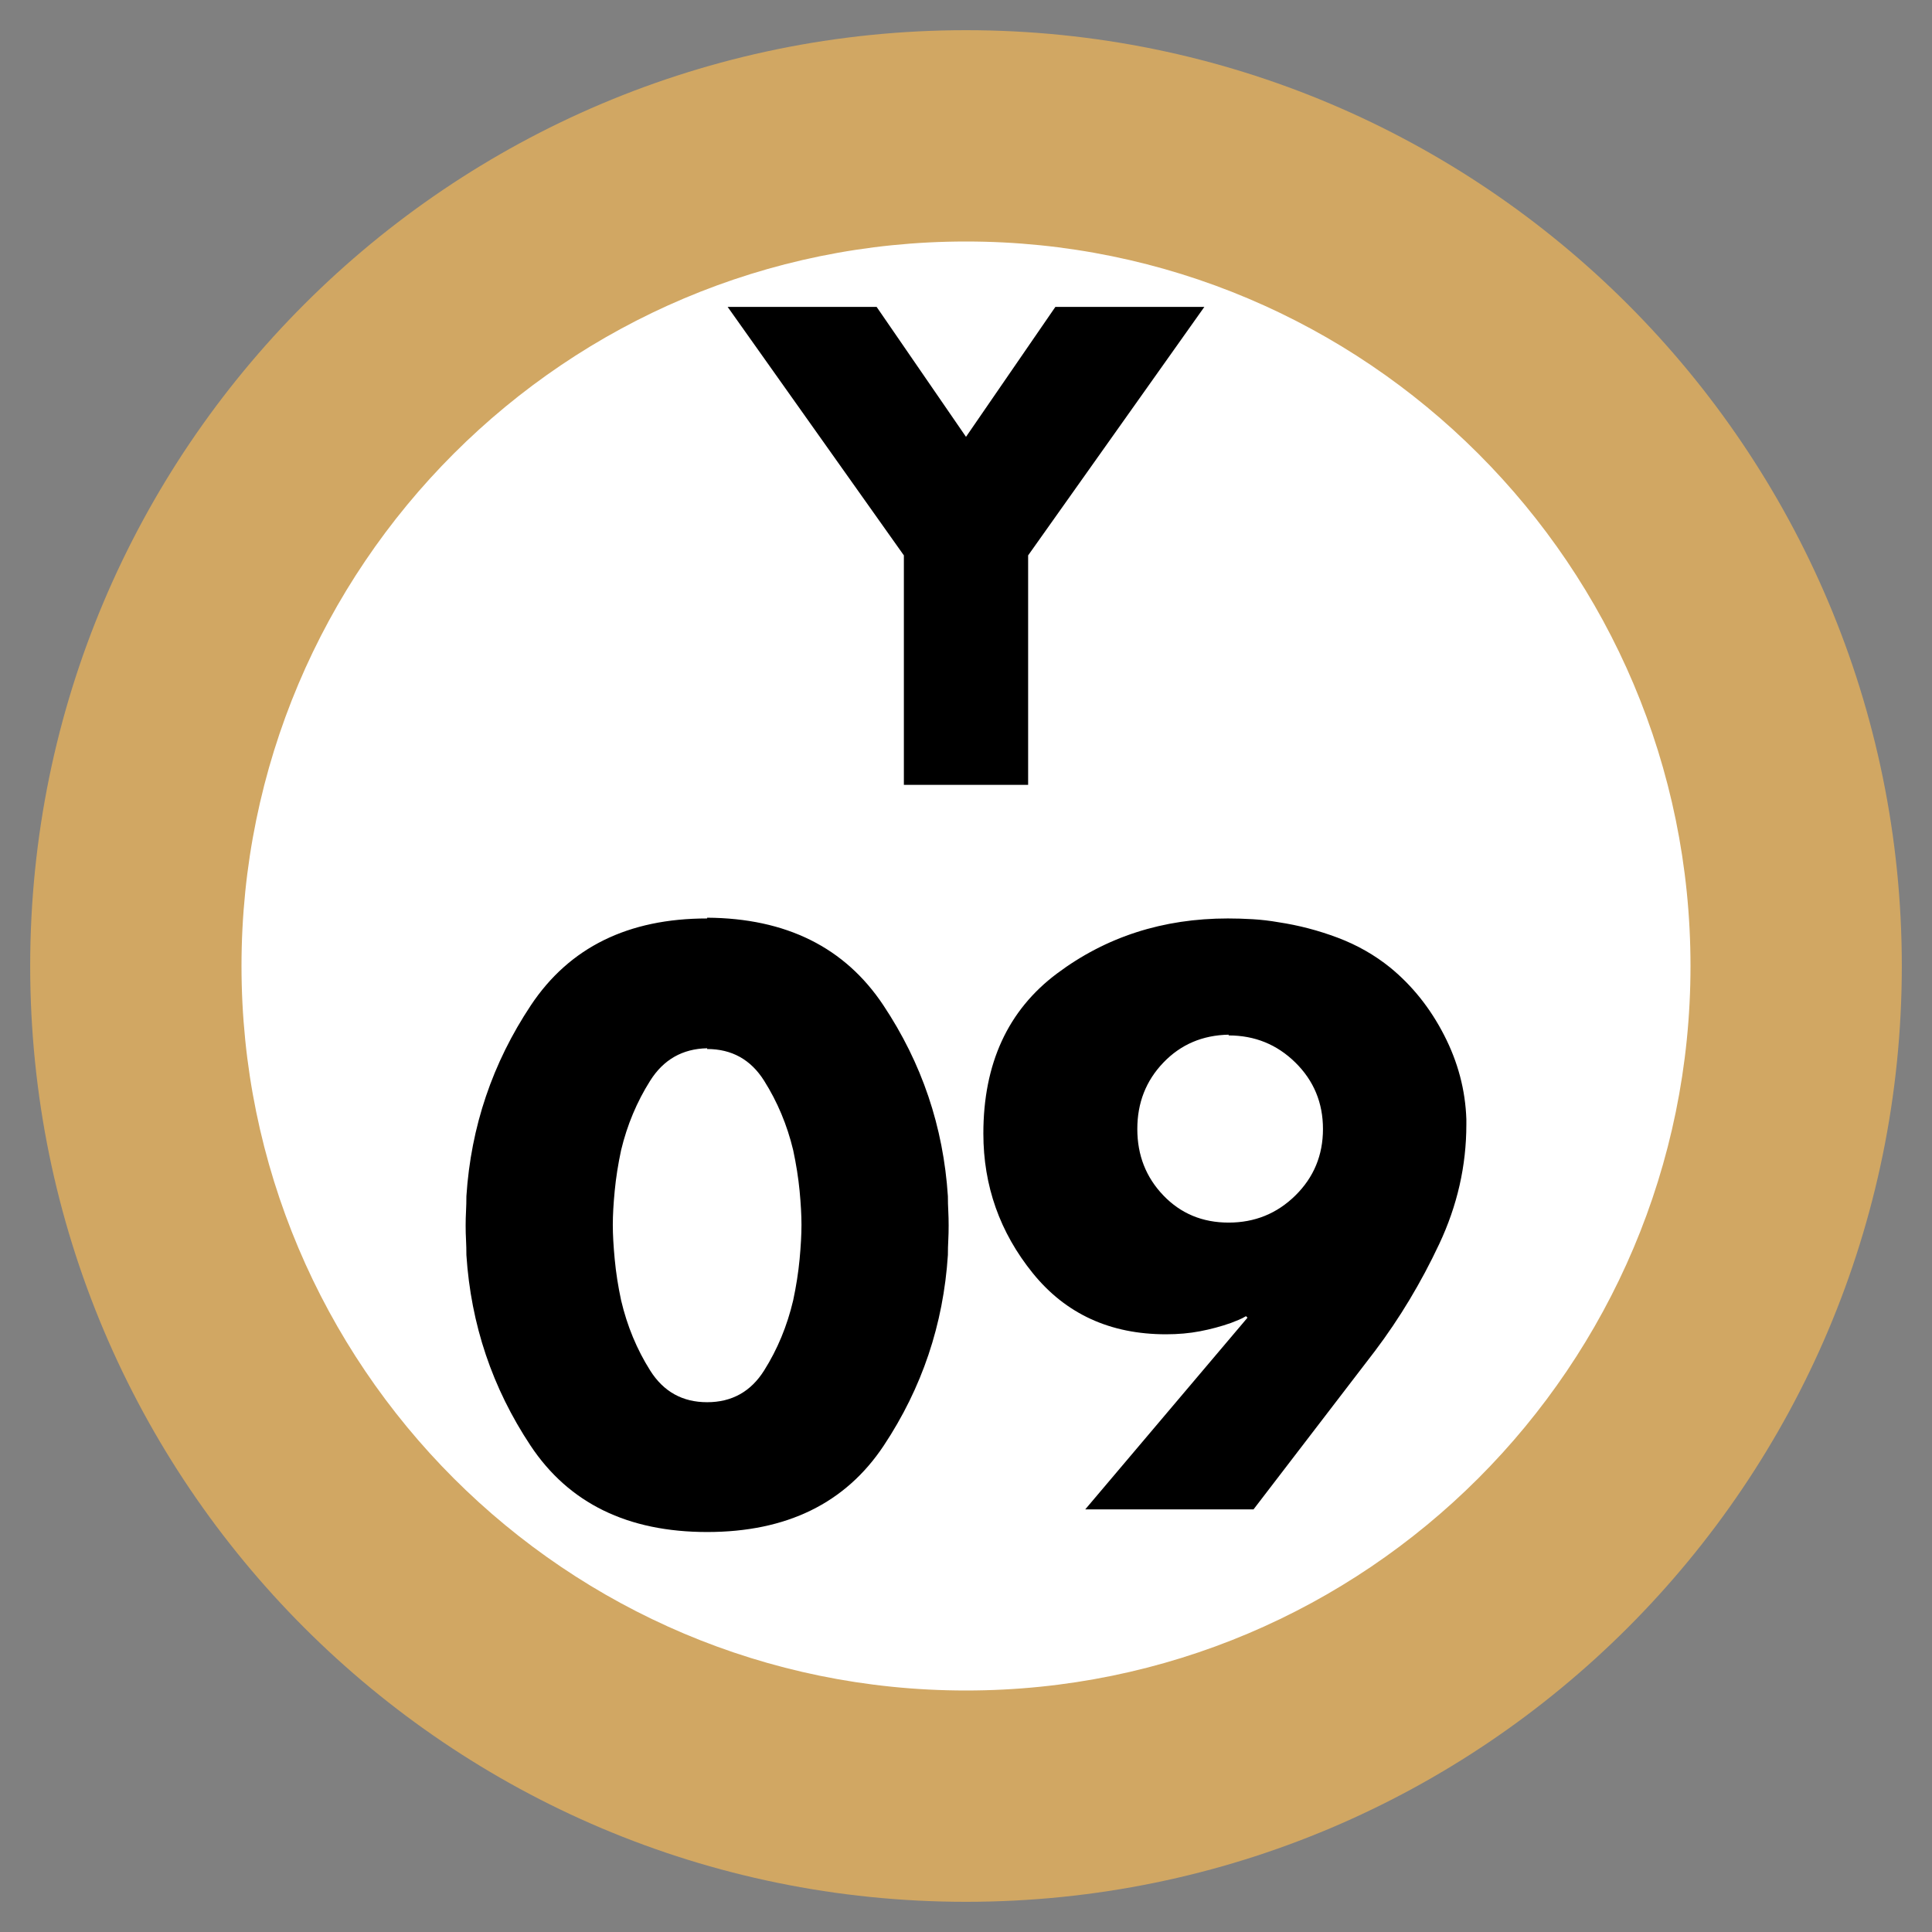 <svg xmlns="http://www.w3.org/2000/svg" width="64" height="64" viewBox="0 0 64 64">
  <rect x="0" y="0" width="64" height="64" fill="#808080" stroke="none"/>
  <g fill="none" fill-rule="evenodd" transform="translate(1 1)">
    <path fill="#FFF" d="M28,0 C43.464,-2.84068575e-15 56,12.536 56,28 C56,43.464 43.464,56 28,56 C12.536,56 1.8937905e-15,43.464 0,28 C-1.8937905e-15,12.536 12.536,2.84068575e-15 28,0 Z" transform="translate(3 3)"/>
    <path fill="#D1A763" d="M31,0 C48.121,0 62,13.879 62,31 C62,48.121 48.121,62 31,62 C13.879,62 0,48.121 0,31 C0,13.879 13.879,0 31,0 Z M31,7 C17.745,7 7,17.745 7,31 C7,44.255 17.745,55 31,55 C44.255,55 55,44.255 55,31 C55,17.745 44.255,7 31,7 Z"/>
    <path fill="#000" d="M22.425,29.4 C25.042,29.417 26.987,30.383 28.262,32.3 C29.538,34.217 30.25,36.325 30.4,38.625 C30.4,38.792 30.404,38.954 30.413,39.112 C30.421,39.271 30.425,39.433 30.425,39.6 C30.425,39.767 30.421,39.929 30.413,40.087 C30.404,40.246 30.4,40.408 30.4,40.575 C30.25,42.875 29.542,44.979 28.275,46.888 C27.008,48.796 25.058,49.75 22.425,49.75 C19.792,49.75 17.842,48.796 16.575,46.888 C15.308,44.979 14.6,42.875 14.45,40.575 C14.45,40.408 14.446,40.246 14.438,40.087 C14.429,39.929 14.425,39.767 14.425,39.6 C14.425,39.433 14.429,39.271 14.438,39.112 C14.446,38.954 14.45,38.792 14.45,38.625 C14.6,36.325 15.312,34.217 16.587,32.3 C17.863,30.383 19.808,29.425 22.425,29.425 L22.425,29.4 Z M22.425,33.725 C21.608,33.742 20.979,34.1 20.538,34.8 C20.096,35.5 19.775,36.267 19.575,37.1 C19.475,37.567 19.404,38.017 19.363,38.45 C19.321,38.883 19.3,39.258 19.3,39.575 C19.3,39.892 19.321,40.271 19.363,40.712 C19.404,41.154 19.475,41.608 19.575,42.075 C19.775,42.925 20.096,43.7 20.538,44.4 C20.979,45.1 21.608,45.45 22.425,45.45 C23.242,45.45 23.871,45.1 24.312,44.4 C24.754,43.7 25.075,42.925 25.275,42.075 C25.375,41.608 25.446,41.154 25.488,40.712 C25.529,40.271 25.55,39.892 25.55,39.575 C25.55,39.258 25.529,38.883 25.488,38.45 C25.446,38.017 25.375,37.567 25.275,37.1 C25.075,36.267 24.754,35.5 24.312,34.8 C23.871,34.1 23.242,33.75 22.425,33.75 L22.425,33.725 Z M40.525,49 L34.95,49 L40.325,42.65 L40.275,42.6 C40.192,42.65 40.108,42.692 40.025,42.725 L39.775,42.825 C39.442,42.942 39.1,43.033 38.75,43.1 C38.4,43.167 38.025,43.2 37.625,43.2 C35.775,43.2 34.304,42.525 33.212,41.175 C32.121,39.825 31.575,38.283 31.575,36.55 C31.575,34.233 32.387,32.467 34.013,31.25 C35.638,30.033 37.525,29.425 39.675,29.425 C39.942,29.425 40.217,29.433 40.5,29.45 C40.783,29.467 41.067,29.5 41.35,29.55 C42.017,29.65 42.671,29.821 43.312,30.062 C43.954,30.304 44.533,30.633 45.05,31.05 C45.783,31.65 46.379,32.396 46.837,33.288 C47.296,34.179 47.542,35.108 47.575,36.075 L47.575,36.25 C47.575,37.617 47.275,38.937 46.675,40.212 C46.075,41.488 45.367,42.667 44.55,43.75 L40.525,49 Z M39.7,33.275 C38.833,33.292 38.113,33.6 37.538,34.2 C36.962,34.8 36.675,35.533 36.675,36.4 C36.675,37.267 36.962,38 37.538,38.6 C38.113,39.2 38.833,39.5 39.7,39.5 C40.567,39.5 41.304,39.2 41.913,38.6 C42.521,38 42.825,37.267 42.825,36.4 C42.825,35.533 42.521,34.8 41.913,34.2 C41.304,33.6 40.567,33.3 39.7,33.3 L39.7,33.275 Z"/>
    <polygon fill="#000" points="28.942 17.398 23.104 9.166 28.039 9.166 31 13.471 33.961 9.166 38.896 9.166 33.058 17.398 33.058 25 28.942 25"/>
  </g>
</svg>
